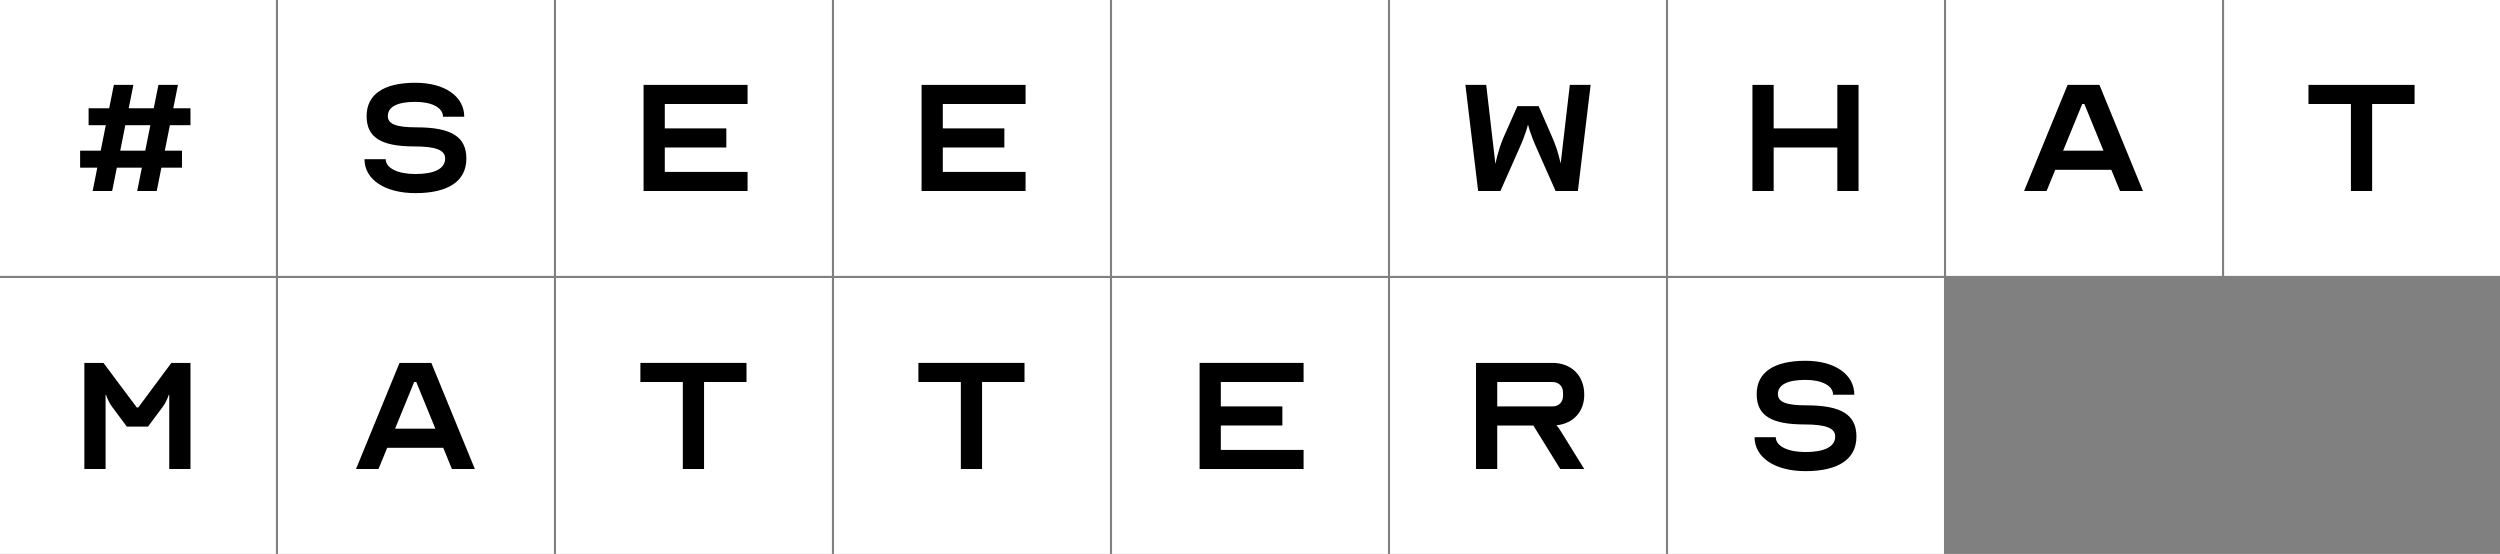<svg width="2356" height="522" viewBox="0 0 2356 522" fill="none" xmlns="http://www.w3.org/2000/svg">
<rect x="0" y="0" width="2356" height="522" fill="#808080" stroke="none"/>
<rect width="260" height="260" fill="white"/>
<path d="M129.3 180L133.7 158H110.1L105.7 180H87.3L91.7 158H75.5V142H94.9L99.7 118H83.5V102H102.9L107.3 80H125.7L121.3 102H144.9L149.3 80H167.7L163.3 102H179.5V118H160.1L155.3 142H171.5V158H152.1L147.7 180H129.3ZM141.7 118H118.1L113.3 142H136.9L141.7 118Z" fill="black"/>
<rect width="260" height="260" transform="translate(262)" fill="white"/>
<path d="M391.5 164C409.7 164 419.5 158.8 419.5 149.4C419.5 141.4 410.7 138 390.7 138C359.1 138 345.5 129.6 345.5 109.4C345.5 89 361.5 78 391.5 78C419.1 78 437.5 90.8 437.5 110H417.5C417.5 101.6 407.1 96 391.5 96C374.5 96 365.5 100.6 365.5 109.4C365.5 117 373.5 120 392.5 120C425.5 120 439.5 129 439.5 149.4C439.5 170.6 422.7 182 391.5 182C362.7 182 343.5 169.2 343.5 150H363.5C363.5 158.4 374.7 164 391.5 164Z" fill="black"/>
<rect width="260" height="260" transform="translate(524)" fill="white"/>
<path d="M704.5 98H626.5V121H684.5V139H626.5V162H704.5V180H606.5V80H704.5V98Z" fill="black"/>
<rect width="260" height="260" transform="translate(786)" fill="white"/>
<path d="M966.5 98H888.5V121H946.5V139H888.5V162H966.5V180H868.5V80H966.5V98Z" fill="black"/>
<rect width="260" height="260" transform="translate(1048)" fill="white"/>
<rect width="260" height="260" transform="translate(1310)" fill="white"/>
<path d="M1400.6 80L1409.2 154H1409.4C1409.4 154 1411.6 142 1416.8 129.8L1430 100H1450L1463 129.8C1468.4 141.8 1470.6 154 1470.8 154L1479.4 80H1499L1487 180H1466L1448.2 139.8C1442 126 1440.2 118 1440.2 118H1439.8C1439.8 118 1438 126 1431.8 139.8L1414 180H1393L1381 80H1400.6Z" fill="black"/>
<rect width="260" height="260" transform="translate(1572)" fill="white"/>
<path d="M1671.5 80V121H1731.5V80H1751.5V180H1731.5V139H1671.5V180H1651.5V80H1671.5Z" fill="black"/>
<rect width="260" height="260" transform="translate(1834)" fill="white"/>
<path d="M1928.7 180H1907.5L1948.5 80H1978.5L2019.5 180H1997.9L1989.7 160H1936.9L1928.7 180ZM1944.3 142H1982.3L1964.3 98H1962.3L1944.3 142Z" fill="black"/>
<rect width="260" height="260" transform="translate(2096)" fill="white"/>
<path d="M2175.5 98V80H2275.5V98H2235.5V180H2215.5V98H2175.5Z" fill="black"/>
<rect width="260" height="260" transform="translate(0 262)" fill="white"/>
<path d="M97.5 342L128.9 384H130.3L161.5 342H179.5V442H159.5V372H159.1C159.1 372 157.1 378.4 153.5 383.2L139.5 402H119.5L105.5 383.2C101.9 378.4 99.9 372 99.9 372H99.5V442H79.5V342H97.5Z" fill="black"/>
<rect width="260" height="260" transform="translate(262 262)" fill="white"/>
<path d="M356.7 442H335.5L376.5 342H406.5L447.5 442H425.9L417.7 422H364.9L356.7 442ZM372.3 404H410.3L392.3 360H390.3L372.3 404Z" fill="black"/>
<rect width="260" height="260" transform="translate(524 262)" fill="white"/>
<path d="M603.5 360V342H703.5V360H663.5V442H643.5V360H603.5Z" fill="black"/>
<rect width="260" height="260" transform="translate(786 262)" fill="white"/>
<path d="M865.5 360V342H965.5V360H925.5V442H905.5V360H865.5Z" fill="black"/>
<rect width="260" height="260" transform="translate(1048 262)" fill="white"/>
<path d="M1228.5 360H1150.5V383H1208.5V401H1150.5V424H1228.5V442H1130.5V342H1228.5V360Z" fill="black"/>
<rect width="260" height="260" transform="translate(1310 262)" fill="white"/>
<path d="M1391 442V342H1463C1481 342 1493 354 1493 372C1493 388 1482.6 399.2 1466.8 400.8C1468.2 402.4 1469.6 404.2 1470.4 405.6L1493 442H1470.4L1445 401H1411V442H1391ZM1411 383H1463C1469 383 1473 379 1473 373V370C1473 364 1469 360 1463 360H1411V383Z" fill="black"/>
<rect width="260" height="260" transform="translate(1572 262)" fill="white"/>
<path d="M1701.5 426C1719.7 426 1729.5 420.8 1729.5 411.4C1729.5 403.4 1720.7 400 1700.7 400C1669.1 400 1655.5 391.6 1655.5 371.4C1655.5 351 1671.5 340 1701.5 340C1729.1 340 1747.5 352.8 1747.5 372H1727.5C1727.5 363.6 1717.1 358 1701.5 358C1684.5 358 1675.5 362.6 1675.5 371.4C1675.5 379 1683.5 382 1702.5 382C1735.5 382 1749.5 391 1749.5 411.4C1749.5 432.6 1732.7 444 1701.5 444C1672.7 444 1653.5 431.2 1653.5 412H1673.5C1673.5 420.4 1684.7 426 1701.5 426Z" fill="black"/>
</svg>
